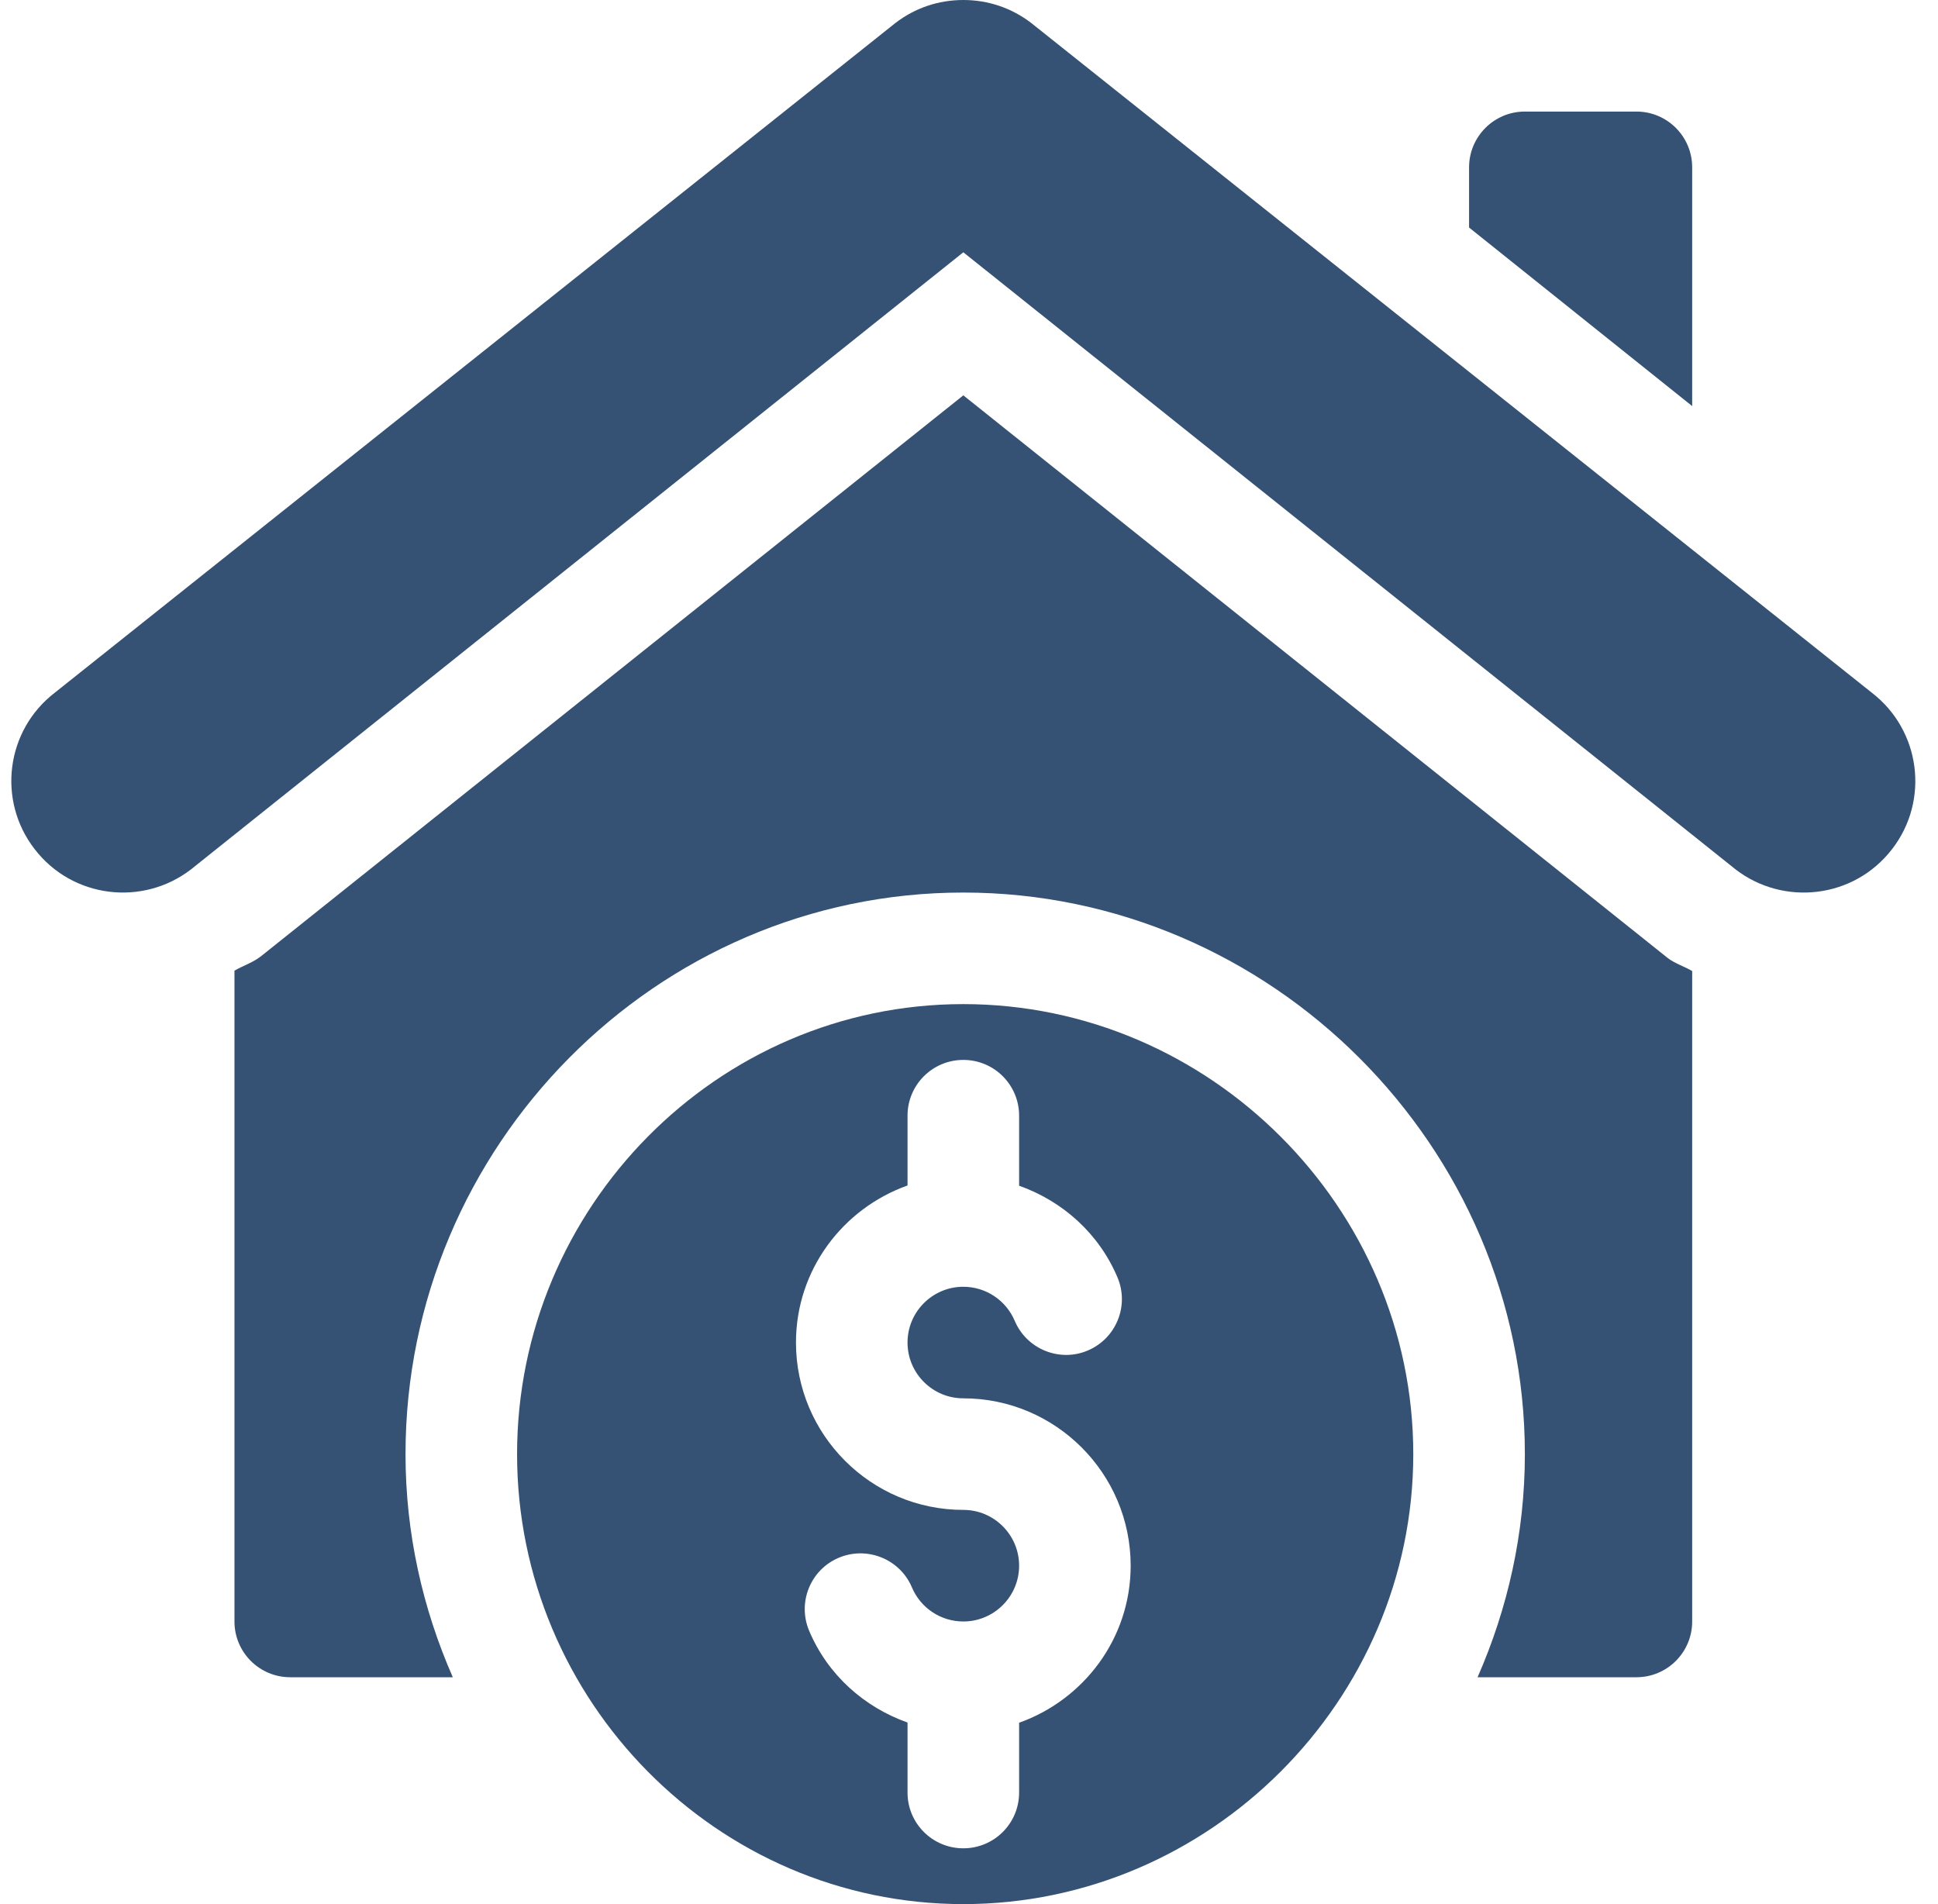 <svg xmlns="http://www.w3.org/2000/svg" width="57" height="56" viewBox="0 0 57 56" fill="none"><g clip-path="url(#clip0_4289_2639)"><path d="M1.015 24.968C2.129 26.422 4.197 26.662 5.616 25.57L28.333 7.42L51.05 25.572C52.446 26.647 54.518 26.442 55.651 24.971C56.754 23.543 56.495 21.482 55.05 20.37L30.334 0.679C29.757 0.235 29.064 0 28.333 0C27.601 0 26.91 0.234 26.332 0.679L1.617 20.368C0.163 21.484 -0.082 23.549 1.015 24.968Z" fill="#355274"></path><path d="M48.13 3.281H44.849C43.943 3.281 43.208 4.016 43.208 4.922V6.692L49.77 11.943V4.922C49.77 4.016 49.036 3.281 48.13 3.281Z" fill="#355274"></path><path d="M49.77 47.688V28.558C49.534 28.42 49.266 28.34 49.048 28.173L28.333 11.627L7.669 28.129C7.431 28.313 7.151 28.399 6.896 28.547V47.688C6.896 48.594 7.63 49.328 8.536 49.328H13.318C12.434 47.315 11.927 45.101 11.927 42.766C11.927 33.72 19.287 26.25 28.333 26.25C37.379 26.25 44.849 33.72 44.849 42.766C44.849 45.101 44.342 47.315 43.458 49.328H48.13C49.036 49.328 49.77 48.594 49.77 47.688Z" fill="#355274"></path><path d="M41.567 42.766C41.567 35.517 35.582 29.531 28.333 29.531C21.084 29.531 15.208 35.517 15.208 42.766C15.208 50.014 21.084 56 28.333 56C35.582 56 41.567 50.014 41.567 42.766ZM26.692 52.719V50.66C25.416 50.206 24.347 49.26 23.799 47.963C23.446 47.128 23.836 46.165 24.671 45.813C25.5 45.464 26.468 45.85 26.821 46.685C27.078 47.293 27.671 47.688 28.333 47.688C29.238 47.688 29.974 46.952 29.974 46.047C29.974 45.142 29.238 44.406 28.333 44.406C25.619 44.406 23.411 42.198 23.411 39.484C23.411 37.348 24.787 35.544 26.692 34.865V32.812C26.692 31.906 27.426 31.172 28.333 31.172C29.24 31.172 29.974 31.906 29.974 32.812V34.872C31.249 35.325 32.318 36.271 32.867 37.568C33.22 38.401 32.83 39.364 31.995 39.718C31.17 40.071 30.2 39.683 29.845 38.847C29.587 38.238 28.993 37.844 28.333 37.844C27.428 37.844 26.692 38.579 26.692 39.484C26.692 40.39 27.428 41.125 28.333 41.125C31.047 41.125 33.255 43.333 33.255 46.047C33.255 48.183 31.879 49.987 29.974 50.666V52.719C29.974 53.626 29.24 54.359 28.333 54.359C27.426 54.359 26.692 53.626 26.692 52.719Z" fill="#355274"></path></g><defs><clipPath id="clip0_4289_2639"><rect width="56" height="56" fill="white" transform="translate(0.333)"></rect></clipPath></defs></svg>